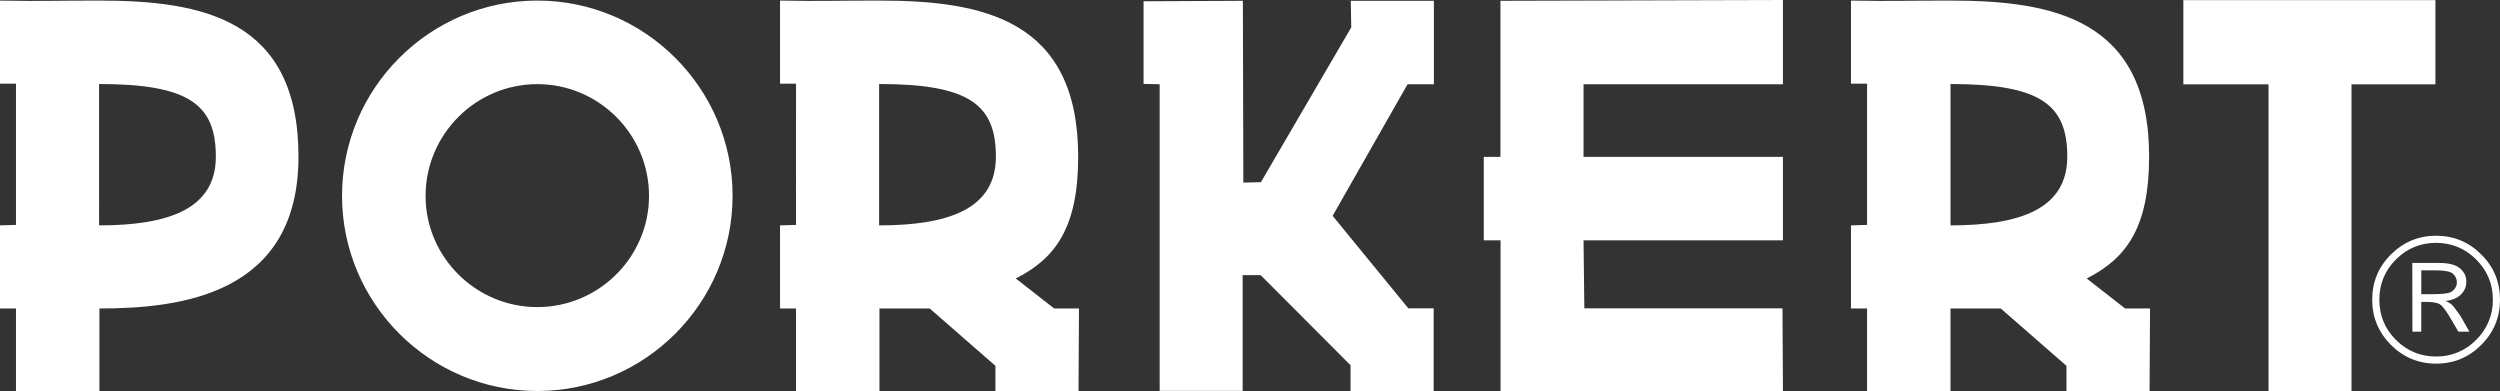 <?xml version="1.0" encoding="utf-8"?>
<!-- Generator: Adobe Illustrator 26.3.1, SVG Export Plug-In . SVG Version: 6.00 Build 0)  -->
<svg version="1.1" id="Vrstva_1" xmlns="http://www.w3.org/2000/svg" xmlns:xlink="http://www.w3.org/1999/xlink" x="0px" y="0px"
	 viewBox="0 0 2175.2 340.6" style="enable-background:new 0 0 2175.2 340.6;" xml:space="preserve">
<rect x="0" y="0" width="2175.2" height="340.6" fill="#333333" stroke="none"/>
<style type="text/css">
	.st0{fill-rule:evenodd;clip-rule:evenodd;fill:#FFFFFF;}
</style>
<g>
	<path class="st0" d="M2046,73.4v266.9l-72.2,0.4V73.4h-74.1V0.1h219.3v73.3H2046L2046,73.4z M1551.3,73.3h-173.5v63.2h173.5v72.6
		h-173.5l0.7,59.2h172.4l0.4,71.9h-245.7V209.1H1291v-72.6h14.5V0.7L1551.3,0L1551.3,73.3L1551.3,73.3z M1247.4,73.3h-22.7
		l-65.2,114.5l65.9,80.5h22v71.9h-72.3v-22.4l-78.2-78.4h-15.7v100.7h-72.2V73.3L995,73V1.1l86.4-0.4l0.4,158.2l15.3-0.4l78.6-134.7
		l-0.4-23.1h72.3V73.3L1247.4,73.3z M259.7,136.3c0,120-102.4,132.1-173.2,132.1v71.9H13.9v-71.9H0v-72.3l13.9-0.4V72.8H0V0.5
		c40.7,0.7,40.7,0,86.2,0C175.7,0.5,259.7,16.3,259.7,136.3L259.7,136.3z M187.8,136.3c0,45.1-40.3,59.8-101.6,59.8V73.1
		C164.7,73.1,187.8,91.1,187.8,136.3L187.8,136.3z M938.1,136.3c0,61.3-19.4,88.4-54.3,106l33.4,26.1h21.6l-0.4,71.9h-72.3v-22
		l-57.2-49.9h-43.7v71.9h-72.6v-71.9h-13.9v-72.3l13.9-0.4V72.8h-13.9V0.5c40.7,0.7,40.7,0,86.2,0C854.4,0.5,938.1,16.3,938.1,136.3
		L938.1,136.3z M866.5,136.3c0,45.1-40.3,59.8-101.6,59.8V73.1C843.4,73.1,866.5,91.1,866.5,136.3z M1869.9,136.3
		c0,61.3-19.5,88.4-54.3,106l33.4,26.1h21.7l-0.4,71.9H1798v-22l-57.2-49.9h-43.7v71.9h-72.6v-71.9h-14v-72.3l14-0.4V72.8h-14V0.5
		c40.7,0.7,40.7,0,86.2,0C1786.3,0.5,1869.9,16.3,1869.9,136.3L1869.9,136.3z M1798.7,136.3c0,45.1-40.3,59.8-101.6,59.8V73.1
		C1775.6,73.1,1798.7,91.1,1798.7,136.3z M467.5,340.2c93.6,0,169.9-76.3,169.9-169.9S561,0.5,467.5,0.5
		c-93.6,0-169.9,76.3-169.9,169.9C297.6,263.9,373.9,340.2,467.5,340.2L467.5,340.2z M467.5,267.2c53.6,0,97.2-43.6,97.2-96.8
		c0-53.6-43.7-97.2-97.2-97.2s-97.2,43.7-97.2,97.2C370.2,223.5,413.9,267.2,467.5,267.2z"/>
	<path class="st0" d="M2175.2,260.7c0,15.4-5.4,28.5-16.3,39.4c-10.8,10.8-23.9,16.3-39.3,16.3c-15.4,0-28.4-5.5-39.3-16.3
		c-10.8-10.9-16.3-24-16.3-39.3c0-15.4,5.4-28.5,16.3-39.4c10.9-10.8,24-16.3,39.3-16.3c15.4,0,28.5,5.5,39.3,16.3
		C2169.8,232.2,2175.2,245.3,2175.2,260.7L2175.2,260.7L2175.2,260.7z M2169,260.7c0-13.6-4.9-25.3-14.5-34.9
		c-9.6-9.6-21.3-14.5-35-14.5c-13.6,0-25.3,4.9-34.9,14.5c-9.6,9.6-14.4,21.3-14.4,35c0,13.6,4.8,25.3,14.4,34.9
		c9.6,9.6,21.3,14.5,34.9,14.5c13.2,0.2,25.8-5.1,35-14.5C2163.9,286.5,2169.2,273.9,2169,260.7L2169,260.7z M2098.9,228.8h23.3
		c8.4,0,14.4,1.5,18.1,4.6c3.7,3.1,5.6,7,5.6,11.6c0,4.9-1.9,9-5.8,12.2c-2.7,2.4-6.8,4-12.1,4.7c2.4,1.1,4.1,2.2,5.1,3
		c1,0.9,2.6,2.8,4.6,5.7c2.1,2.8,3.7,5.2,4.7,7.1l6.2,10.9h-9.6l-5.8-9.9c-4.4-7.7-7.8-12.3-10.1-13.8s-6.2-2.2-11.4-2.2h-5v25.9
		h-7.7L2098.9,228.8L2098.9,228.8L2098.9,228.8z M2106.7,235.1V256h7.6c8.4,0,13.9-0.4,16.6-1.3c2-0.6,3.7-1.8,4.9-3.5
		c1.2-1.6,1.9-3.5,1.9-5.5c0-2.8-1.2-5.5-3.3-7.4c-2.1-2.1-7.6-3.1-16.4-3.1H2106.7L2106.7,235.1z"/>
</g>
</svg>
